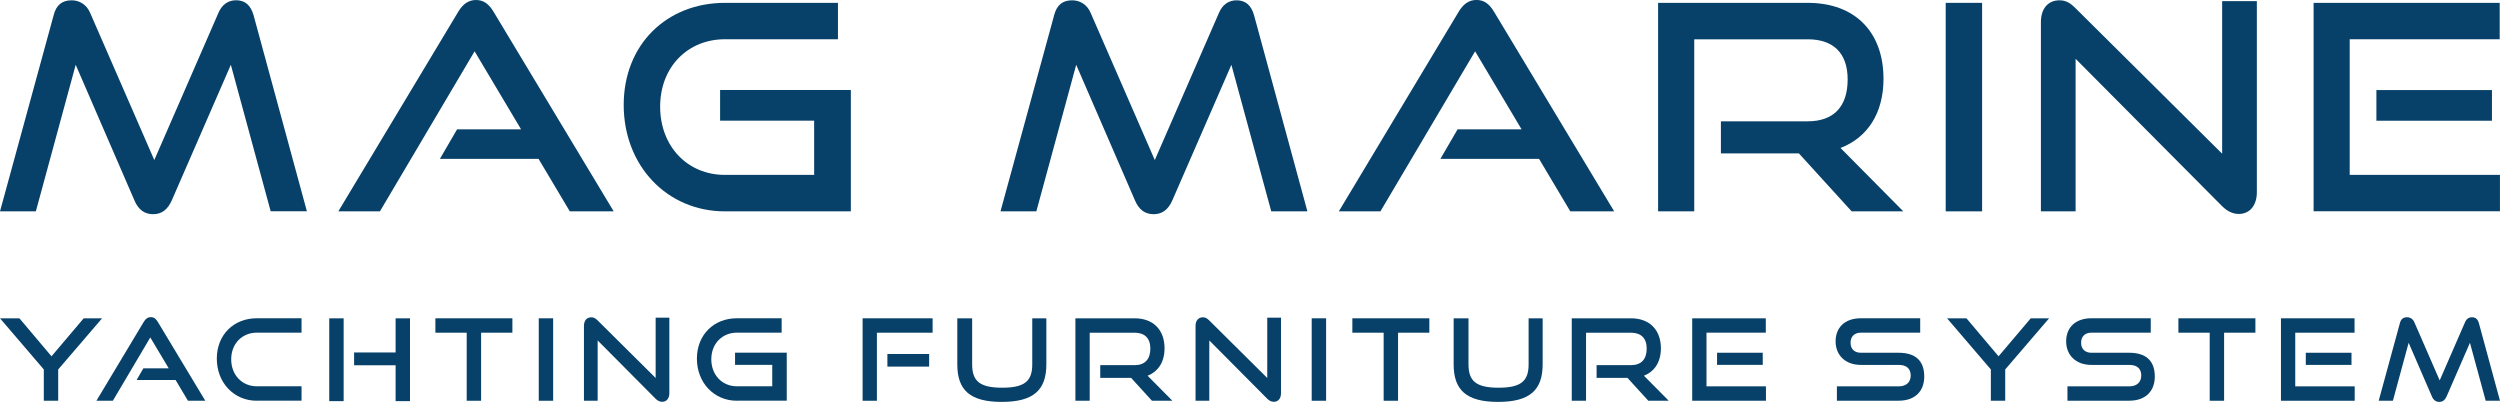 <svg xmlns="http://www.w3.org/2000/svg" id="Livello_1" data-name="Livello 1" viewBox="0 0 500 80.38"><defs><style>      .cls-1 {        fill: #07416a;        stroke-width: 0px;      }    </style></defs><g><path class="cls-1" d="M54.14,42.27l-7.97-29.31-11.82,27.13c-.8,1.78-1.95,2.75-3.73,2.75s-2.98-.97-3.73-2.75L15.14,12.96l-7.97,29.31H0L10.73,3.04C11.24,1.03,12.39.06,14.34.06c1.55,0,2.98.86,3.67,2.47l12.85,29.48L43.71,2.52c.69-1.61,1.95-2.47,3.5-2.47,1.78,0,2.92.97,3.5,2.98l10.67,39.23h-7.23Z"></path><path class="cls-1" d="M113.96,42.27l-6.25-10.5h-19.73l3.44-5.91h12.79l-9.29-15.6-18.93,32h-8.32L91.65,2.35c.86-1.43,1.95-2.35,3.56-2.35s2.64.92,3.5,2.35l24.03,39.92h-8.78Z"></path><path class="cls-1" d="M144.99,42.27c-11.64,0-20.25-9.18-20.25-21.28S133.35.57,144.99.57h22.6v7.28h-22.6c-7.46,0-12.96,5.56-12.96,13.48s5.45,13.65,12.96,13.65h17.84v-10.84h-18.81v-6.14h26.15v24.26h-25.18Z"></path><path class="cls-1" d="M254.25,42.27l-7.97-29.31-11.82,27.13c-.8,1.78-1.95,2.75-3.73,2.75s-2.98-.97-3.73-2.75l-11.76-27.13-7.97,29.31h-7.17l10.73-39.23c.52-2.01,1.66-2.98,3.61-2.98,1.55,0,2.98.86,3.67,2.47l12.85,29.48,12.85-29.48c.69-1.61,1.95-2.47,3.5-2.47,1.78,0,2.93.97,3.5,2.98l10.67,39.23h-7.23Z"></path><path class="cls-1" d="M314.06,42.27l-6.25-10.5h-19.73l3.44-5.91h12.79l-9.29-15.6-18.93,32h-8.32l23.97-39.92c.86-1.43,1.95-2.35,3.56-2.35s2.64.92,3.5,2.35l24.03,39.92h-8.78Z"></path><path class="cls-1" d="M370.33,42.27l-10.55-11.59h-15.6v-6.42h17.38c5.22,0,7.97-2.98,7.97-8.37s-2.98-8.03-7.97-8.03h-22.71v34.41h-7.23V.57h29.94c9.52,0,15.14,5.91,15.14,15.2,0,6.88-3.21,11.76-8.6,13.82l12.56,12.68h-10.32Z"></path><path class="cls-1" d="M389.14,42.27V.57h7.28v41.7h-7.28Z"></path><path class="cls-1" d="M415.12,11.76v30.51h-6.94V4.42c0-2.7,1.43-4.36,3.73-4.36,1.09,0,2.01.4,3.1,1.49l29.42,29.19V.23h6.94v38.2c0,2.75-1.49,4.36-3.61,4.36-1.2,0-2.29-.52-3.33-1.55l-29.31-29.48Z"></path><path class="cls-1" d="M462.72,42.27V.57h37.22v7.28h-30v27.13h30.05v7.28h-37.28ZM475.28,24.15v-6.14h23.11v6.14h-23.11Z"></path></g><g><g><path class="cls-1" d="M8.76,80.15v-6.26L0,63.66h3.88l6.42,7.6,6.44-7.6h3.68l-8.78,10.23v6.26h-2.88Z"></path><path class="cls-1" d="M37.59,80.15l-2.47-4.15h-7.8l1.36-2.34h5.06l-3.68-6.17-7.49,12.66h-3.29l9.48-15.79c.34-.57.77-.93,1.41-.93s1.04.36,1.38.93l9.51,15.79h-3.47Z"></path><path class="cls-1" d="M51.37,80.15c-4.61,0-8.01-3.63-8.01-8.42s3.4-8.08,8.01-8.08h8.94v2.88h-8.94c-2.95,0-5.13,2.2-5.13,5.33s2.16,5.4,5.13,5.4h8.94v2.88h-8.94Z"></path><path class="cls-1" d="M65.85,80.22v-16.56h2.88v16.56h-2.88ZM79.12,80.22v-7.17h-8.3v-2.56h8.3v-6.83h2.88v16.56h-2.88Z"></path><path class="cls-1" d="M93.34,80.15v-13.61h-6.26v-2.88h15.4v2.88h-6.26v13.61h-2.88Z"></path><path class="cls-1" d="M107.75,80.15v-16.49h2.88v16.49h-2.88Z"></path><path class="cls-1" d="M119.53,68.08v12.07h-2.74v-14.97c0-1.07.57-1.72,1.47-1.72.43,0,.79.16,1.23.59l11.64,11.55v-12.07h2.74v15.11c0,1.09-.59,1.72-1.43,1.72-.48,0-.91-.2-1.32-.61l-11.59-11.66Z"></path><path class="cls-1" d="M147.39,80.15c-4.61,0-8.01-3.63-8.01-8.42s3.4-8.08,8.01-8.08h8.94v2.88h-8.94c-2.95,0-5.13,2.2-5.13,5.33s2.16,5.4,5.13,5.4h7.06v-4.29h-7.44v-2.43h10.34v9.6h-9.96Z"></path></g><g><path class="cls-1" d="M172.52,80.15v-16.49h14v2.88h-11.14v13.61h-2.86ZM177.48,73.32v-2.52h8.35v2.52h-8.35Z"></path><path class="cls-1" d="M206.46,63.66h2.81v9.21c0,5.1-2.52,7.51-8.92,7.51s-8.89-2.4-8.89-7.51v-9.21h2.97v9.21c0,3.31,1.47,4.67,6.01,4.67s6.01-1.36,6.01-4.67v-9.21Z"></path><path class="cls-1" d="M230.39,80.15l-4.17-4.58h-6.17v-2.54h6.87c2.06,0,3.15-1.18,3.15-3.31s-1.18-3.18-3.15-3.18h-8.98v13.61h-2.86v-16.49h11.84c3.77,0,5.99,2.34,5.99,6.01,0,2.72-1.27,4.65-3.4,5.47l4.97,5.01h-4.08Z"></path><path class="cls-1" d="M241.86,68.08v12.07h-2.75v-14.97c0-1.07.57-1.72,1.48-1.72.43,0,.79.16,1.22.59l11.64,11.55v-12.07h2.75v15.11c0,1.09-.59,1.72-1.43,1.72-.48,0-.91-.2-1.32-.61l-11.59-11.66Z"></path><path class="cls-1" d="M262.34,80.15v-16.49h2.88v16.49h-2.88Z"></path><path class="cls-1" d="M276.73,80.15v-13.61h-6.26v-2.88h15.4v2.88h-6.26v13.61h-2.88Z"></path><path class="cls-1" d="M305.72,63.66h2.81v9.21c0,5.1-2.52,7.51-8.91,7.51s-8.89-2.4-8.89-7.51v-9.21h2.97v9.21c0,3.31,1.47,4.67,6.01,4.67s6.01-1.36,6.01-4.67v-9.21Z"></path><path class="cls-1" d="M329.66,80.15l-4.17-4.58h-6.17v-2.54h6.87c2.06,0,3.15-1.18,3.15-3.31s-1.18-3.18-3.15-3.18h-8.98v13.61h-2.86v-16.49h11.84c3.76,0,5.99,2.34,5.99,6.01,0,2.72-1.27,4.65-3.4,5.47l4.97,5.01h-4.08Z"></path><path class="cls-1" d="M338.44,80.15v-16.49h14.72v2.88h-11.86v10.73h11.89v2.88h-14.74ZM343.41,72.98v-2.43h9.14v2.43h-9.14Z"></path></g><g><path class="cls-1" d="M367.38,80.15v-2.88h12.36c1.54,0,2.4-.86,2.4-2.16,0-1.41-.86-2.13-2.4-2.13h-7.58c-3.11,0-5.04-1.97-5.04-4.7s1.79-4.63,5.08-4.63h11.84v2.88h-11.84c-1.32,0-2.09.77-2.09,2.02s.79,2,2.06,2h7.55c3.33,0,5.13,1.56,5.13,4.76,0,2.77-1.68,4.83-5.13,4.83h-12.36Z"></path><path class="cls-1" d="M398.17,80.15v-6.26l-8.76-10.23h3.88l6.42,7.6,6.44-7.6h3.67l-8.78,10.23v6.26h-2.88Z"></path><path class="cls-1" d="M413.49,80.15v-2.88h12.36c1.54,0,2.4-.86,2.4-2.16,0-1.41-.86-2.13-2.4-2.13h-7.58c-3.11,0-5.04-1.97-5.04-4.7s1.79-4.63,5.08-4.63h11.84v2.88h-11.84c-1.32,0-2.09.77-2.09,2.02s.79,2,2.06,2h7.55c3.33,0,5.13,1.56,5.13,4.76,0,2.77-1.68,4.83-5.13,4.83h-12.36Z"></path><path class="cls-1" d="M441.94,80.15v-13.61h-6.26v-2.88h15.4v2.88h-6.26v13.61h-2.88Z"></path><path class="cls-1" d="M456.19,80.15v-16.49h14.72v2.88h-11.86v10.73h11.89v2.88h-14.75ZM461.16,72.98v-2.43h9.14v2.43h-9.14Z"></path><path class="cls-1" d="M497.14,80.15l-3.15-11.59-4.67,10.73c-.32.7-.77,1.09-1.47,1.09s-1.18-.39-1.47-1.09l-4.65-10.73-3.15,11.59h-2.84l4.24-15.52c.2-.79.66-1.18,1.43-1.18.61,0,1.18.34,1.45.97l5.08,11.66,5.08-11.66c.27-.64.77-.97,1.38-.97.7,0,1.16.39,1.38,1.18l4.22,15.52h-2.86Z"></path></g></g></svg>
